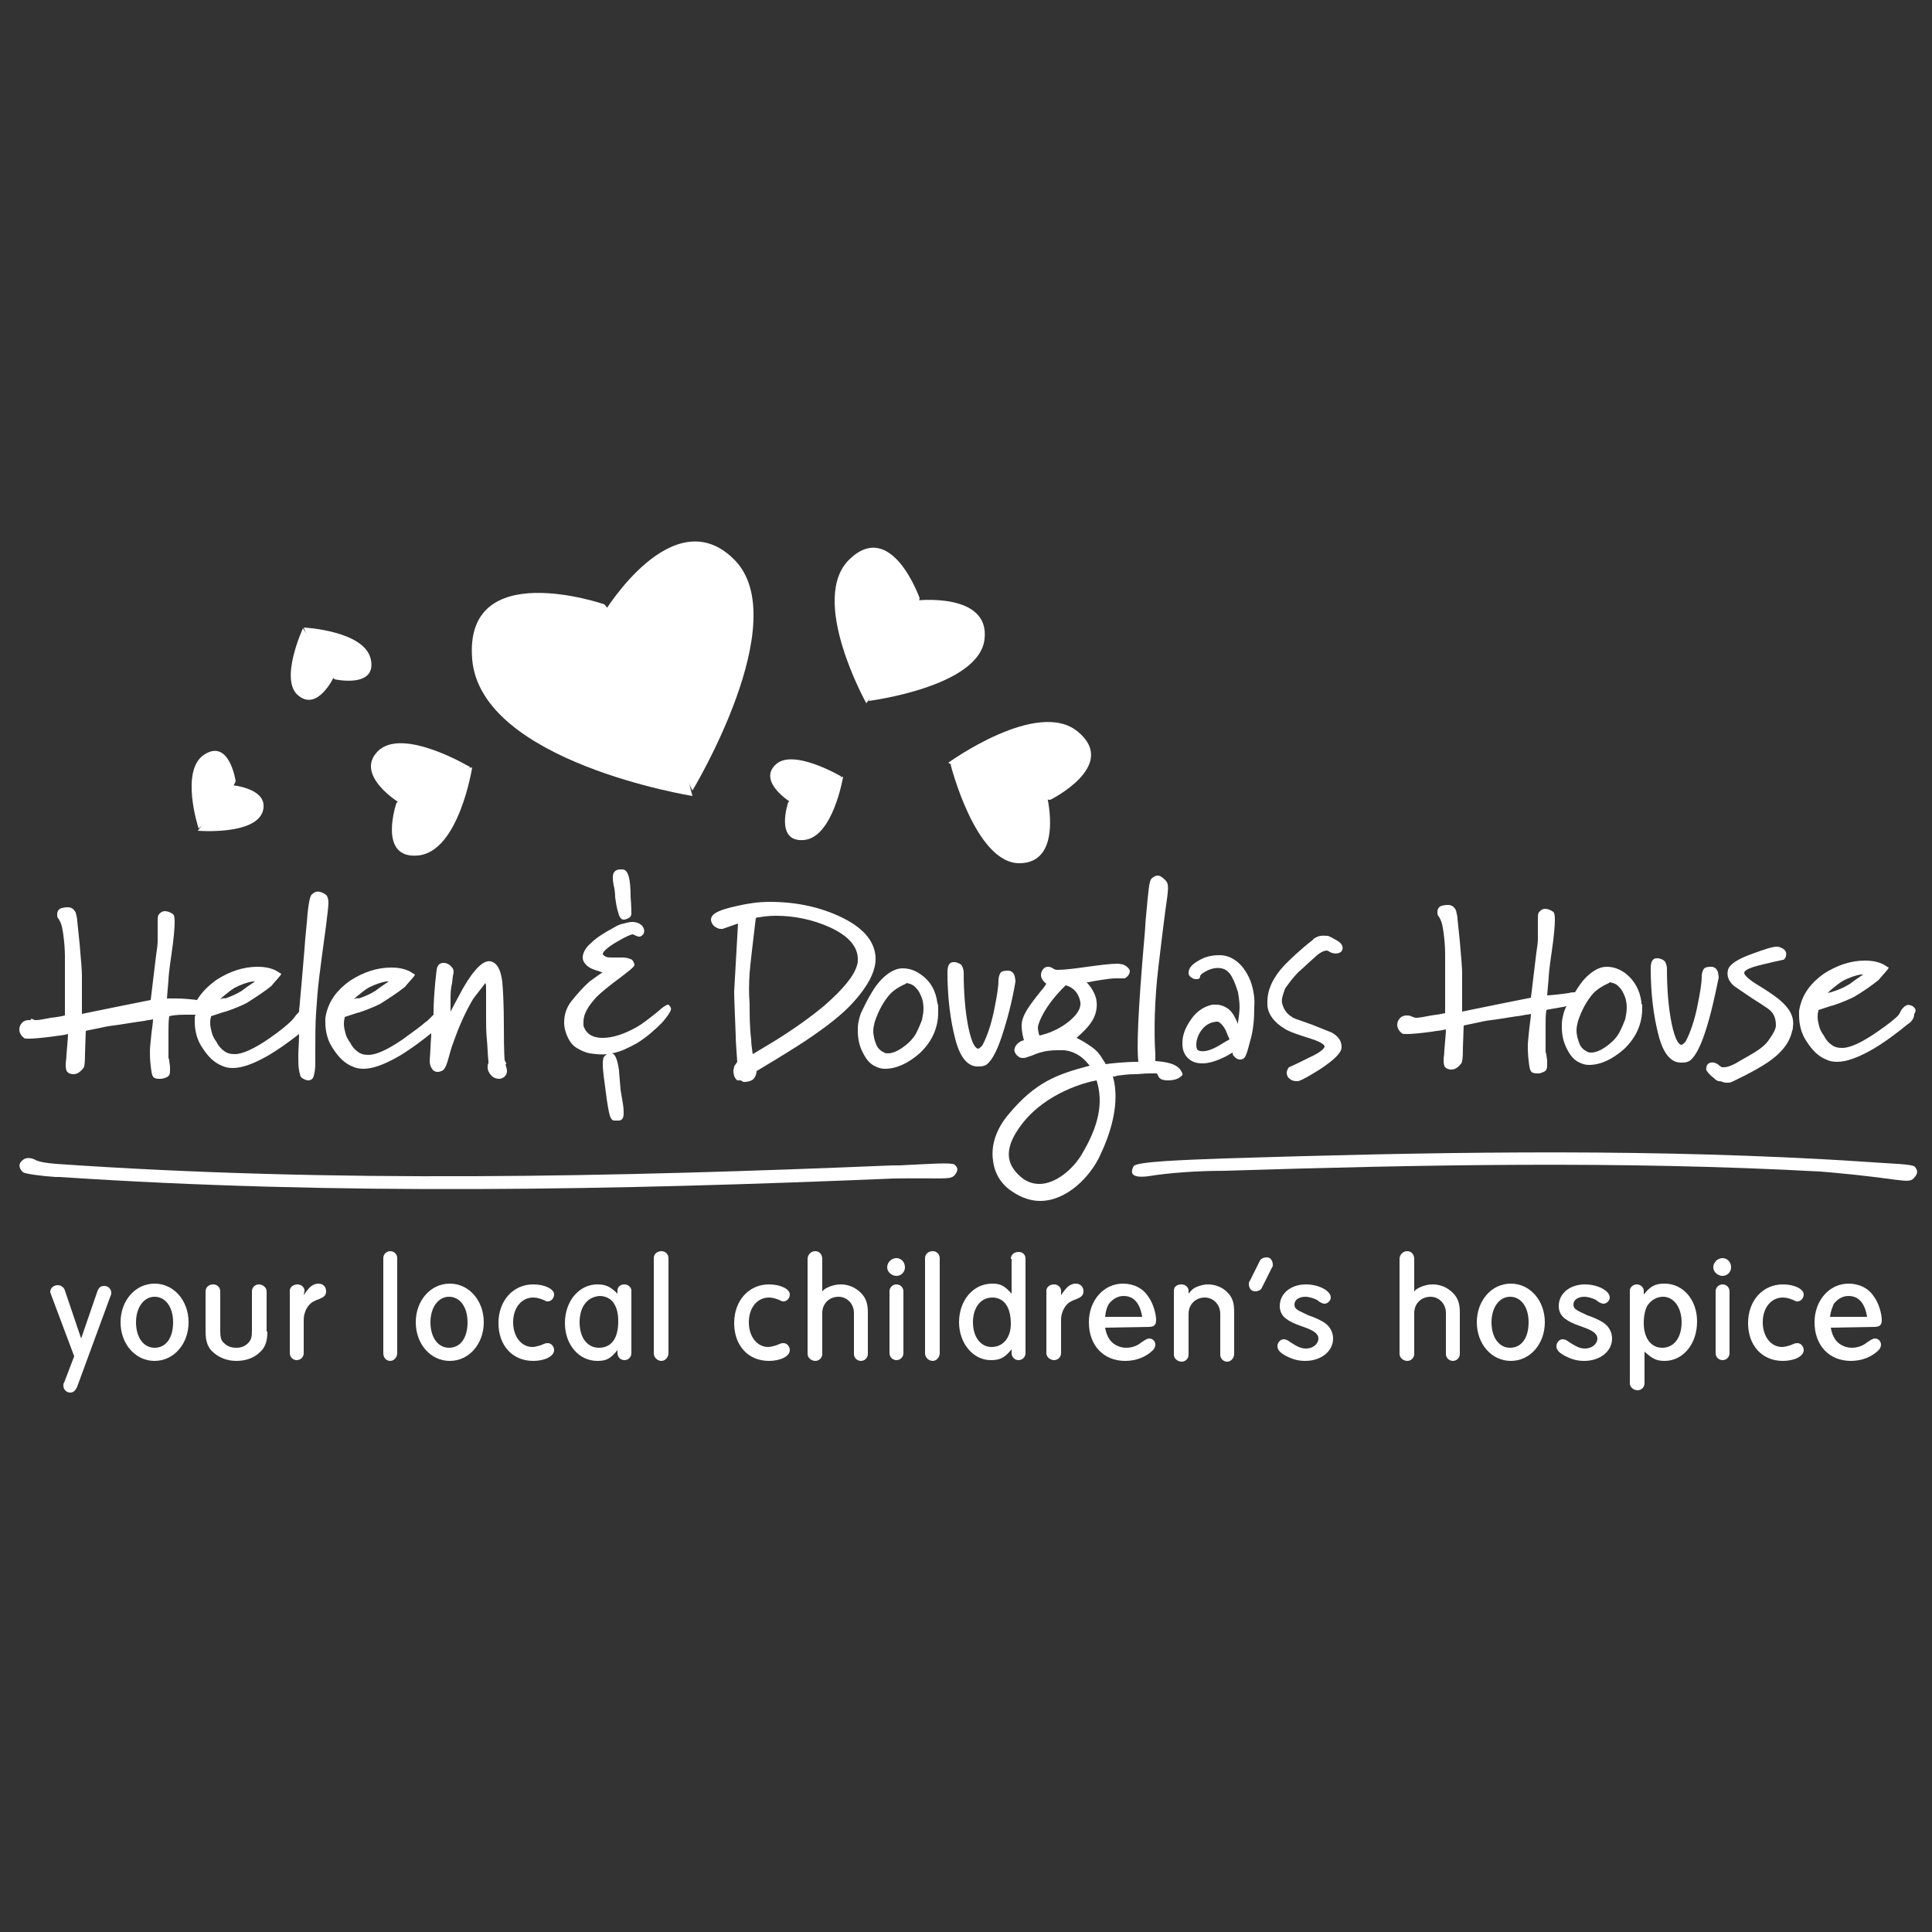 <?xml version="1.0" encoding="utf-8"?>
<!-- Generator: Adobe Illustrator 26.4.1, SVG Export Plug-In . SVG Version: 6.00 Build 0)  -->
<svg version="1.1" id="Layer_1" xmlns="http://www.w3.org/2000/svg" xmlns:xlink="http://www.w3.org/1999/xlink" x="0px" y="0px"
	 viewBox="0 0 250 250" style="enable-background:new 0 0 250 250;" xml:space="preserve">
<rect x="0" y="0" width="250" height="250" fill="#333333" stroke="none"/>
<style type="text/css">
	.st0{fill:#FFFFFF;}
</style>
<g>
	<g>
		<path class="st0" d="M9.6,175.5l-3-8c0-0.1-0.1-0.2-0.1-0.3c0-0.5,0.4-0.9,1-0.9c0.4,0,0.8,0.3,0.9,0.7l2.1,6.2l2.1-6.1
			c0.2-0.5,0.4-0.7,0.9-0.7c0.5,0,0.9,0.4,0.9,0.9c0,0.1,0,0.2-0.1,0.4l-4.3,11.7c-0.2,0.5-0.5,0.8-0.9,0.8c-0.5,0-0.9-0.4-0.9-0.9
			c0-0.1,0-0.3,0.1-0.4L9.6,175.5z"/>
		<path class="st0" d="M20,166.1c2.5,0,4.4,2.2,4.4,5c0,2.8-1.9,5-4.4,5c-2.5,0-4.4-2.2-4.4-5C15.6,168.3,17.5,166.1,20,166.1z
			 M17.6,171.1c0,2,1,3.3,2.4,3.3c1.5,0,2.4-1.3,2.4-3.3c0-2-1-3.3-2.4-3.3C18.6,167.8,17.6,169.2,17.6,171.1z"/>
		<path class="st0" d="M34.6,172.3c0,1.3-0.3,2.1-1,2.7c-0.7,0.7-1.8,1.1-3,1.1c-1.2,0-2.2-0.4-3-1.1c-0.7-0.6-1-1.4-1-2.7v-5.2
			c0-0.5,0.4-0.9,1-0.9c0.5,0,0.9,0.4,0.9,0.9v5.1c0,0.8,0.1,1.3,0.5,1.6c0.4,0.4,0.9,0.6,1.6,0.6c0.6,0,1.1-0.2,1.5-0.6
			c0.4-0.4,0.5-0.8,0.5-1.6v-5.1c0-0.5,0.4-0.9,0.9-0.9c0.5,0,1,0.4,1,0.9V172.3z"/>
		<path class="st0" d="M39.3,167.6c0.2-0.3,0.4-0.6,0.6-0.8c0.3-0.4,0.8-0.7,1.3-0.7c0.6,0,1,0.4,1,1c0,0.4-0.2,0.7-0.7,0.9
			c-0.2,0.1-0.4,0.2-0.5,0.2c-0.2,0.1-0.4,0.2-0.6,0.3c-0.7,0.5-1.1,1.4-1.1,2.3l0,4.3c0,0.5-0.4,0.9-0.9,0.9
			c-0.5,0-0.9-0.4-0.9-0.9V167c0-0.4,0.4-0.8,1-0.8c0.5,0,0.9,0.4,0.9,0.8L39.3,167.6z"/>
		<path class="st0" d="M51.4,175.1c0,0.5-0.4,1-0.9,1s-0.9-0.4-0.9-1v-12.3c0-0.5,0.4-0.9,0.9-0.9c0.5,0,0.9,0.4,0.9,0.9V175.1z"/>
		<path class="st0" d="M58.2,166.1c2.5,0,4.4,2.2,4.4,5c0,2.8-1.9,5-4.4,5c-2.5,0-4.4-2.2-4.4-5C53.8,168.3,55.7,166.1,58.2,166.1z
			 M55.7,171.1c0,2,1,3.3,2.4,3.3c1.5,0,2.4-1.3,2.4-3.3c0-2-1-3.3-2.4-3.3C56.7,167.8,55.7,169.2,55.7,171.1z"/>
		<path class="st0" d="M70.4,173.9c0.2-0.1,0.4-0.1,0.5-0.1c0.4,0,0.8,0.4,0.8,0.9c0,0.8-1.2,1.4-2.7,1.4c-2.7,0-4.5-2-4.5-4.9
			c0-2.9,1.9-5,4.5-5c1.5,0,2.7,0.6,2.7,1.3c0,0.5-0.4,0.9-0.8,0.9c-0.2,0-0.2,0-0.6-0.2c-0.5-0.2-0.9-0.3-1.3-0.3
			c-1.5,0-2.6,1.3-2.6,3.2c0,1.9,1.1,3.2,2.5,3.2c0.3,0,0.6-0.1,1-0.2L70.4,173.9z"/>
		<path class="st0" d="M79.9,167c0-0.5,0.4-0.8,0.9-0.8s0.9,0.4,0.9,0.8v8.1c0,0.5-0.4,0.9-0.9,0.9c-0.5,0-0.9-0.4-0.9-0.9v-0.4
			c-0.9,1.1-1.4,1.4-2.6,1.4c-2.4,0-4.2-2.1-4.2-4.9c0-2.8,1.8-5,4.2-5c1.1,0,1.7,0.3,2.6,1.2V167z M75,171.1c0,2,1,3.3,2.5,3.3
			c1.6,0,2.5-1.2,2.5-3.4c0-1.1-0.2-1.8-0.6-2.4c-0.4-0.6-1.1-0.9-1.8-0.9C76,167.8,75,169.1,75,171.1z"/>
		<path class="st0" d="M86.5,175.1c0,0.5-0.4,1-0.9,1c-0.5,0-1-0.4-1-1v-12.3c0-0.5,0.4-0.9,1-0.9c0.5,0,0.9,0.4,0.9,0.9V175.1z"/>
		<path class="st0" d="M100.9,173.9c0.2-0.1,0.4-0.1,0.5-0.1c0.4,0,0.8,0.4,0.8,0.9c0,0.8-1.2,1.4-2.7,1.4c-2.7,0-4.5-2-4.5-4.9
			c0-2.9,1.9-5,4.5-5c1.5,0,2.7,0.6,2.7,1.3c0,0.5-0.4,0.9-0.8,0.9c-0.2,0-0.2,0-0.6-0.2c-0.5-0.2-0.9-0.3-1.3-0.3
			c-1.5,0-2.6,1.3-2.6,3.2c0,1.9,1.1,3.2,2.5,3.2c0.3,0,0.6-0.1,1-0.2L100.9,173.9z"/>
		<path class="st0" d="M106.2,167.3c0.2-0.2,0.3-0.3,0.4-0.4c0.5-0.4,1.4-0.7,2.2-0.7c1,0,1.9,0.4,2.6,1.1c0.6,0.6,0.9,1.3,0.9,2.5
			v5.4c0,0.5-0.4,0.9-0.9,0.9c-0.5,0-0.9-0.4-0.9-0.9v-5.3c0-1.2-0.9-2.1-2-2.1c-1.2,0-2.1,0.9-2.1,2.1v5.3c0,0.5-0.4,0.9-0.9,0.9
			c-0.5,0-1-0.4-1-0.9v-12.3c0-0.5,0.4-1,1-1c0.5,0,0.9,0.4,0.9,1V167.3z"/>
		<path class="st0" d="M116,162.8c0.6,0,1.1,0.5,1.1,1.2c0,0.6-0.5,1.1-1.1,1.1c-0.6,0-1.2-0.5-1.2-1.1
			C114.8,163.3,115.4,162.8,116,162.8z M116.9,175.1c0,0.5-0.4,0.9-0.9,0.9c-0.5,0-0.9-0.4-0.9-0.9v-8c0-0.5,0.4-0.9,0.9-0.9
			c0.5,0,0.9,0.4,0.9,0.9V175.1z"/>
		<path class="st0" d="M121.6,175.1c0,0.5-0.4,1-0.9,1c-0.5,0-1-0.4-1-1v-12.3c0-0.5,0.4-0.9,1-0.9c0.5,0,0.9,0.4,0.9,0.9V175.1z"/>
		<path class="st0" d="M130.8,162.9c0-0.5,0.4-0.9,1-0.9s0.9,0.4,0.9,0.9v12.2c0,0.5-0.4,0.9-0.9,0.9c-0.5,0-0.9-0.4-0.9-0.9v-0.5
			c-0.9,1.1-1.5,1.4-2.7,1.4c-2.3,0-4.1-2.2-4.1-4.9c0-2.8,1.8-5,4.3-5c1.1,0,1.6,0.3,2.5,1.3V162.9z M125.9,171.1
			c0,1.9,1,3.2,2.4,3.2c1.5,0,2.5-1.2,2.5-3c0-2.2-0.9-3.4-2.4-3.4C126.9,167.9,125.9,169.2,125.9,171.1z"/>
		<path class="st0" d="M137.3,167.6c0.2-0.3,0.4-0.6,0.6-0.8c0.3-0.4,0.8-0.7,1.3-0.7c0.6,0,1,0.4,1,1c0,0.4-0.2,0.7-0.7,0.9
			c-0.2,0.1-0.4,0.2-0.5,0.2c-0.2,0.1-0.4,0.2-0.6,0.3c-0.7,0.5-1.1,1.4-1.1,2.3l0,4.3c0,0.5-0.4,0.9-0.9,0.9c-0.5,0-1-0.4-1-0.9
			V167c0-0.4,0.4-0.8,1-0.8c0.5,0,0.9,0.4,0.9,0.8L137.3,167.6z"/>
		<path class="st0" d="M143,171.8c0.1,0.6,0.3,1.1,0.5,1.4c0.4,0.7,1.3,1.2,2.2,1.2c0.7,0,1.4-0.2,2-0.7c0.6-0.4,0.8-0.5,1-0.5
			c0.5,0,0.8,0.4,0.8,0.8c0,0.2-0.1,0.5-0.3,0.7c-0.9,0.9-2.2,1.4-3.6,1.4c-2.8,0-4.7-2-4.7-5c0-2.8,1.9-5,4.4-5
			c1.4,0,2.6,0.6,3.3,1.7c0.6,0.8,1,2.2,1,3c0,0.7-0.3,0.9-1,0.9L143,171.8z M143,170.4h4.8c-0.3-1.8-1.1-2.7-2.4-2.7
			c-0.8,0-1.4,0.4-1.9,1C143.2,169.2,143.1,169.6,143,170.4z"/>
		<path class="st0" d="M153.8,167.4c0.4-0.5,0.6-0.7,1.1-0.9c0.5-0.2,1-0.3,1.4-0.3c1,0,1.9,0.4,2.5,1c0.7,0.7,0.9,1.4,0.9,2.6v5.4
			c0,0.5-0.4,1-0.9,1c-0.5,0-0.9-0.4-0.9-0.9v-5.3c0-1.2-0.9-2.1-2-2.1c-1.2,0-2.1,0.9-2.1,2.1v5.3c0,0.5-0.4,0.9-0.9,0.9
			c-0.5,0-1-0.4-1-0.9V167c0-0.5,0.4-0.8,1-0.8c0.5,0,0.9,0.4,0.9,0.8V167.4z"/>
		<path class="st0" d="M163.3,166.6c-0.1,0.3-0.5,0.5-0.9,0.5c-0.5,0-0.8-0.4-0.8-1c0-0.1,0-0.2,0.1-0.3l1.3-2.6
			c0.1-0.3,0.5-0.5,0.9-0.5c0.5,0,0.8,0.4,0.8,1c0,0.1,0,0.2-0.1,0.3L163.3,166.6z"/>
		<path class="st0" d="M170.4,168.2c-0.4-0.2-1-0.4-1.5-0.4c-0.8,0-1.4,0.4-1.4,1c0,0.3,0.1,0.5,0.4,0.7c0.3,0.2,0.6,0.3,1.4,0.7
			c0.9,0.3,1.5,0.6,2,0.9c0.8,0.5,1.2,1.3,1.2,2.1c0,1.7-1.6,2.9-3.6,2.9c-0.9,0-1.6-0.2-2.4-0.6c-0.8-0.4-1.2-0.8-1.2-1.3
			c0-0.5,0.4-0.9,0.8-0.9c0.3,0,0.5,0.1,0.9,0.4c0.8,0.5,1.3,0.8,2,0.8c0.9,0,1.6-0.6,1.6-1.3c0-0.5-0.4-0.9-1.4-1.3l-0.8-0.3
			c-0.9-0.3-1.5-0.6-1.9-0.9c-0.6-0.4-0.9-1-0.9-1.7c0-1.6,1.4-2.8,3.4-2.8c1.6,0,3.2,0.8,3.2,1.7c0,0.4-0.4,0.8-0.8,0.8
			c-0.2,0-0.4-0.1-0.6-0.2L170.4,168.2z"/>
		<path class="st0" d="M182.8,167.3c0.2-0.2,0.3-0.3,0.4-0.4c0.5-0.4,1.4-0.7,2.2-0.7c1,0,1.9,0.4,2.6,1.1c0.6,0.6,0.9,1.3,0.9,2.5
			v5.4c0,0.5-0.4,0.9-0.9,0.9c-0.5,0-0.9-0.4-0.9-0.9v-5.3c0-1.2-0.9-2.1-2-2.1c-1.2,0-2.1,0.9-2.1,2.1v5.3c0,0.5-0.4,0.9-0.9,0.9
			c-0.5,0-1-0.4-1-0.9v-12.3c0-0.5,0.4-1,1-1c0.5,0,0.9,0.4,0.9,1V167.3z"/>
		<path class="st0" d="M195.5,166.1c2.5,0,4.4,2.2,4.4,5c0,2.8-1.9,5-4.4,5c-2.5,0-4.4-2.2-4.4-5C191.1,168.3,193,166.1,195.5,166.1
			z M193,171.1c0,2,1,3.3,2.4,3.3c1.5,0,2.4-1.3,2.4-3.3c0-2-1-3.3-2.4-3.3C194,167.8,193,169.2,193,171.1z"/>
		<path class="st0" d="M206.5,168.2c-0.4-0.2-1-0.4-1.5-0.4c-0.8,0-1.4,0.4-1.4,1c0,0.3,0.1,0.5,0.4,0.7c0.3,0.2,0.6,0.3,1.4,0.7
			c0.9,0.3,1.5,0.6,2,0.9c0.8,0.5,1.2,1.3,1.2,2.1c0,1.7-1.6,2.9-3.6,2.9c-0.9,0-1.6-0.2-2.4-0.6c-0.8-0.4-1.2-0.8-1.2-1.3
			c0-0.5,0.4-0.9,0.8-0.9c0.3,0,0.5,0.1,0.9,0.4c0.8,0.5,1.3,0.8,2,0.8c0.9,0,1.6-0.6,1.6-1.3c0-0.5-0.4-0.9-1.4-1.3l-0.8-0.3
			c-0.9-0.3-1.5-0.6-1.9-0.9c-0.6-0.4-0.9-1-0.9-1.7c0-1.6,1.4-2.8,3.4-2.8c1.6,0,3.2,0.8,3.2,1.7c0,0.4-0.4,0.8-0.8,0.8
			c-0.2,0-0.4-0.1-0.6-0.2L206.5,168.2z"/>
		<path class="st0" d="M212.8,179c0,0.5-0.4,0.9-0.9,0.9c-0.5,0-1-0.4-1-0.9v-12c0-0.4,0.4-0.8,0.9-0.8c0.5,0,0.9,0.4,0.9,0.8v0.5
			c0.9-1.1,1.5-1.4,2.7-1.4c2.4,0,4.2,2.1,4.2,4.9c0,2.9-1.8,5.1-4.2,5.1c-1.1,0-1.6-0.3-2.6-1.2V179z M212.7,171.2
			c0,1.9,0.9,3.2,2.4,3.2c1.5,0,2.5-1.3,2.5-3.3c0-1.9-1-3.3-2.4-3.3c-0.8,0-1.5,0.4-2,1.1C212.9,169.4,212.7,170.2,212.7,171.2z"/>
		<path class="st0" d="M222.9,162.8c0.6,0,1.1,0.5,1.1,1.2c0,0.6-0.5,1.1-1.1,1.1c-0.6,0-1.2-0.5-1.2-1.1
			C221.7,163.3,222.3,162.8,222.9,162.8z M223.8,175.1c0,0.5-0.4,0.9-0.9,0.9c-0.5,0-0.9-0.4-0.9-0.9v-8c0-0.5,0.4-0.9,0.9-0.9
			c0.5,0,0.9,0.4,0.9,0.9V175.1z"/>
		<path class="st0" d="M232.1,173.9c0.2-0.1,0.4-0.1,0.5-0.1c0.4,0,0.8,0.4,0.8,0.9c0,0.8-1.2,1.4-2.7,1.4c-2.7,0-4.5-2-4.5-4.9
			c0-2.9,1.9-5,4.5-5c1.5,0,2.7,0.6,2.7,1.3c0,0.5-0.4,0.9-0.8,0.9c-0.2,0-0.2,0-0.6-0.2c-0.5-0.2-0.9-0.3-1.3-0.3
			c-1.5,0-2.6,1.3-2.6,3.2c0,1.9,1.1,3.2,2.5,3.2c0.3,0,0.6-0.1,1-0.2L232.1,173.9z"/>
		<path class="st0" d="M236.9,171.8c0.1,0.6,0.3,1.1,0.5,1.4c0.4,0.7,1.3,1.2,2.2,1.2c0.7,0,1.4-0.2,2-0.7c0.6-0.4,0.8-0.5,1-0.5
			c0.5,0,0.8,0.4,0.8,0.8c0,0.2-0.1,0.5-0.3,0.7c-0.9,0.9-2.2,1.4-3.6,1.4c-2.8,0-4.7-2-4.7-5c0-2.8,1.9-5,4.4-5
			c1.4,0,2.6,0.6,3.3,1.7c0.6,0.8,1,2.2,1,3c0,0.7-0.3,0.9-1,0.9L236.9,171.8z M236.8,170.4h4.8c-0.3-1.8-1.1-2.7-2.4-2.7
			c-0.8,0-1.4,0.4-1.9,1C237.1,169.2,236.9,169.6,236.8,170.4z"/>
	</g>
	<path class="st0" d="M40.4,115.7c-0.2,0.1-0.4,0.6-0.6,2.5c-0.1,1.4-0.3,3-0.4,4.6c-0.3,3.6-0.5,5.9-0.6,6.9c0,0.4-0.1,0.8-0.1,1.2
		c-0.1,0.2-0.3,0.3-0.5,0.6c-0.2,0.3-0.4,0.5-0.5,0.6c-0.4,0.4-1.3,1.2-2.9,2.3c-1.9,1.3-3.4,2-4.4,2c-0.6,0-1-0.1-1.4-0.4
		c-0.4-0.3-0.7-0.6-1-1.2c-0.3-0.4-0.5-0.8-0.6-1.2c-0.1-0.4-0.2-0.8-0.2-1.2c0-0.2,0-0.5,0.1-0.8c0,0,0-0.1,0-0.1
		c1.2-0.4,1.8-0.6,1.9-0.6c1.2-0.4,2.1-0.8,2.7-1.1c1.1-0.7,2.2-1.4,3.2-2.2c0.4-0.5,0.8-0.9,1.2-1.4l0.1-0.2l-0.2-0.1
		c-0.8-0.6-1.8-0.8-2.9-0.8c-1.8,0-3.6,0.6-5.3,1.7c-1.1,0.8-1.9,1.6-2.5,2.6c-0.8-0.1-1.8-0.2-2.8-0.2c-0.3,0-0.6,0-0.8,0l-0.1,0
		c-0.1,0-0.1,0-0.2,0l0.2-2.4c0-0.3,0.1-1.4,0.4-3.4c0.3-2,0.4-3.4,0.4-4.1c0-0.7-0.1-0.9-0.2-1c-0.4-0.3-0.8-0.4-1.1-0.4
		c-0.2,0-0.5,0.1-0.8,0.5c-0.1,0.2-0.1,0.5-0.1,0.9v0.9c0,0.5,0,1.1,0,1.6c0,0.5-0.1,1.1-0.2,1.8l-0.7,5.8l-4,0.8l-4.9,1v-5
		c0-0.5-0.1-1.9-0.3-4.1c-0.1-1-0.2-2-0.3-2.9c0-0.3-0.1-0.7-0.2-1.1c-0.2-0.4-0.5-0.7-1-0.7c-0.2,0-0.4,0-0.8,0.1
		c-0.4,0.1-0.6,0.4-0.6,0.8c0,0.2,0,0.4,0.1,0.5c0.1,0.1,0.2,0.3,0.3,0.5c0.2,0.4,0.3,1,0.4,1.7c0.1,0.8,0.2,1.7,0.2,2.8v1
		c0,1.4,0,2.7,0,3.7c0,1,0,1.9,0,2.9c-0.4,0.1-0.9,0.2-1.8,0.3c-1,0.2-1.6,0.3-1.9,0.3c-0.2,0-0.3,0-0.4-0.1c0,0-0.1,0-0.3-0.1
		C4.1,132,3.9,132,3.7,132c-0.3,0-0.6,0.1-0.8,0.3c-0.3,0.3-0.4,0.6-0.4,0.9c0,0.4,0.2,0.8,0.6,1.1c0.1,0.1,0.2,0.1,0.7,0.1
		c0.6,0,1.7-0.1,3.2-0.3c0.5-0.1,1.1-0.1,1.8-0.3c0,0.5-0.1,1.4-0.2,2.7c0,0.5-0.1,0.9-0.1,1.3c0,0.5,0.1,0.8,0.2,0.9
		c0.2,0.2,0.5,0.3,0.8,0.3c0.5,0,0.9-0.3,1.3-0.8c0.1-0.1,0.2-0.5,0.2-1.9l0.1-2.9c0.3-0.1,1-0.2,1.9-0.4c0.8-0.2,1.6-0.3,2.4-0.4
		c0.7-0.1,1.8-0.3,3.3-0.5c0.3-0.1,0.7-0.1,1.1-0.2c0,0.4-0.1,1-0.2,1.8c-0.1,1.1-0.2,1.8-0.2,2.3c0,0.5,0,1.2,0.1,1.9
		c0.1,1,0.2,1.3,0.3,1.4c0.1,0.2,0.4,0.3,0.8,0.3c0.2,0,0.4,0,0.7-0.1c0.3-0.1,0.5-0.2,0.6-0.4c0.1-0.2,0.1-0.4,0.1-0.6
		c0-0.2,0-0.4,0-0.5l-0.1-0.7c0-0.1,0-0.2-0.1-0.4v-1.1c0-0.8,0-1.6,0-2.3c0-0.7,0-1.4,0.1-2c0.3-0.1,1.1-0.2,2-0.2l0.2,0
		c0.3,0,0.7,0,1,0c0.1,0,0.1,0,0.2,0c-0.1,0.3-0.1,0.3-0.1,0.3c0,0.2,0,0.4,0,0.6c0,1.2,0.3,2.4,1,3.4c0.7,1.1,1.5,1.9,2.5,2.3
		c0.4,0.2,0.9,0.3,1.4,0.3c1.2,0,2.6-0.5,4.4-1.5c1.4-0.8,2.8-1.8,4.2-2.9c0,1.1-0.1,2-0.1,2.8c0,0.8,0,1.4,0.1,1.9
		c0.1,0.6,0.2,0.9,0.4,1c0.3,0.2,0.6,0.3,0.8,0.3c0.2,0,0.6-0.1,0.7-0.6c0.1-0.3,0.2-0.9,0.2-1.6v-1.7c0-1.8,0-3.4,0.1-4.8
		c0.1-1.5,0.2-3,0.4-4.6c0.2-1.6,0.5-3.9,0.9-6.8c0.2-1.6,0.3-2.5,0.3-2.9c0-0.4-0.1-0.8-0.3-1C41.5,115.3,40.9,115.2,40.4,115.7z
		 M28.5,129.3c0.1-0.1,0.2-0.2,0.3-0.3c0.6-0.5,1.1-0.9,1.6-1.2c0.8-0.4,1.6-0.7,2.3-0.8c0.1,0,0.2,0,0.3,0
		c-0.6,0.4-1.2,0.8-1.7,1.2c-0.5,0.3-1.2,0.7-2.2,1C29,129.1,28.8,129.2,28.5,129.3z M65.3,137.2c0-0.1-0.1-0.8-0.1-4.3
		c0-2.8-0.1-4.7-0.2-5.8c-0.2-1.7-0.7-2.5-1.5-2.7c-0.9-0.2-2.1,0.9-3.6,3.5c-0.4,0.7-0.9,1.7-1.6,3c0-0.1,0-0.2,0-0.4
		c0-0.4,0-0.7,0-1.1c0-0.7,0-1.4,0.2-2.2c0.1-1.1,0.2-1.3,0.2-1.4c0-0.3-0.1-0.5-0.2-0.6c-0.3-0.4-0.7-0.6-1.1-0.6
		c-0.3,0-0.8,0.1-0.9,0.9c-0.1,1-0.2,1.6-0.2,1.9c-0.1,1.1-0.2,2.3-0.2,3.7c0,0.1,0,0.1,0,0.2c-0.1,0.1-0.3,0.3-0.5,0.5
		c-0.2,0.2-0.4,0.4-0.6,0.5c-0.4,0.4-1.4,1.1-2.9,2.2c-1.9,1.3-3.4,2-4.4,2c-0.6,0-1-0.1-1.4-0.4c-0.4-0.3-0.7-0.6-1-1.2
		c-0.3-0.4-0.5-0.8-0.6-1.2c-0.1-0.4-0.2-0.8-0.2-1.2c0-0.2,0-0.4,0.1-0.8c0,0,0-0.1,0-0.1c1.2-0.4,1.8-0.6,1.9-0.6
		c1.2-0.4,2.1-0.8,2.7-1.1c1.1-0.7,2.2-1.4,3.2-2.2c0.4-0.5,0.8-0.9,1.2-1.4l0.1-0.2l-0.2-0.1c-0.8-0.6-1.8-0.8-2.9-0.8
		c-1.8,0-3.6,0.6-5.3,1.7c-1.7,1.2-2.7,2.6-3.1,4.3c-0.1,0.5-0.1,0.5-0.1,0.5c0,0.2,0,0.4,0,0.6c0,1.2,0.3,2.4,1,3.4
		c0.7,1.1,1.5,1.9,2.5,2.3c0.4,0.2,0.9,0.3,1.4,0.3c1.2,0,2.6-0.5,4.4-1.5c1.4-0.8,2.9-1.9,4.4-3.1c0,0.1,0,0.2,0,0.3
		c-0.1,1.1-0.1,2.2-0.2,3.2c0,0.5,0.1,0.8,0.3,1.1c0.3,0.5,0.9,0.5,1.4,0.2c0.2-0.1,0.4-0.5,0.6-1.1c0.3-1,0.5-1.9,0.8-2.6
		c0.7-2,1.5-3.8,2.5-5.5c0.5-0.7,1.1-1.4,1.6-2.1c0.1,0.2,0.1,0.4,0.1,0.9c0,0.7,0,1.2,0,1.7v2c0,0.8,0,1.7,0.1,2.7
		c0.1,1,0.1,2,0.2,2.8c0,0.2,0,0.3,0,0.3h0c-0.1,0.1-0.1,0.3-0.1,0.5c0,0.4,0.2,0.8,0.5,1.1c0.3,0.3,0.7,0.4,1,0.4
		c0.2,0,0.4-0.1,0.6-0.2c0.2-0.2,0.4-0.4,0.4-0.8c0-0.3-0.1-0.5-0.2-0.9C65.6,137.8,65.5,137.5,65.3,137.2z M45.8,129.3
		c0.1-0.1,0.2-0.2,0.3-0.3c0.6-0.5,1.1-0.9,1.6-1.2c0.8-0.4,1.6-0.7,2.3-0.8c0.1,0,0.2,0,0.3,0c-0.6,0.4-1.2,0.8-1.7,1.2
		c-0.5,0.3-1.2,0.7-2.2,1C46.3,129.1,46,129.2,45.8,129.3z M79.4,114.5c-0.1-0.5-0.1-0.8-0.1-1c0-0.6,0.3-1,1-1c0.1,0,0.2,0,0.3,0
		c0.7,0.1,1,1.2,1,3.6c0.1,1.2,0.1,1.8,0.1,2.1c0,0.3-0.1,0.6-0.9,0.8c0,0-0.1,0-0.1,0c-0.4,0-0.6-0.5-0.7-0.9
		c-0.2-0.6-0.3-1.3-0.4-2C79.6,115.5,79.5,114.9,79.4,114.5z M86.8,130.4c0.1,0.2,0,0.6-1.1,1.9c-1,1-2,1.9-3.3,2.7
		c-1.1,0.6-2.1,1.1-3.2,1.3c0.4,0.1,0.7,0.8,0.9,2.2c0,0.3,0.1,1.1,0.2,2.5c0.1,0.6,0.2,1.2,0.3,1.8c0.1,0.6,0.1,1,0.1,1.3
		c0,0.8-0.4,0.9-0.7,0.9c-0.1,0-0.3,0-0.5,0c-0.3,0-0.5-0.3-0.6-0.7c-0.1-0.3-0.3-1.3-0.5-2.9c-0.2-1.6-0.4-2.8-0.4-3.7
		c0-0.7,0.1-0.9,0.2-1c0.2-0.2,0.3-0.3,0.4-0.3c-0.8,0.1-1.5,0-2.3-0.1c-0.5-0.1-1-0.3-1.5-0.6c-0.6-0.3-1-0.8-1.3-1.4
		c-0.3-0.6-0.5-1.3-0.5-2c0-1,0.3-1.9,0.9-2.7c0.8-1,1.6-1.9,2.4-2.6c0.3-0.2,0.8-0.6,1.7-1.2c-0.1,0-0.3,0-0.4-0.1
		c-0.7-0.2-1.3-0.4-1.7-0.8c-0.3-0.3-0.5-0.6-0.5-1c0-0.5,0.3-1.2,1-1.8c0.7-0.7,1.6-1.3,2.9-2c0.5-0.3,0.9-0.5,1.4-0.6
		c0.4-0.1,0.8-0.2,1.1-0.2c0.6,0,1,0.2,1.3,0.5c0.3,0.4,0.3,0.7,0.2,1c-0.2,0.3-0.4,0.4-0.6,0.4l-0.1,0c-0.3-0.1-0.5-0.2-0.7-0.3
		c0,0,0,0,0,0c-0.2,0-0.8,0.2-2.3,1.1c-1.8,1.1-1.6,1.5-1.6,1.5c0.1,0.1,0.2,0.2,0.4,0.3c0.2,0.1,0.5,0.1,0.8,0.1H80
		c0.2,0,0.4,0,0.6,0c0.4,0,0.7,0.1,1,0.2c0.3,0.1,0.4,0.4,0.5,0.7c0,0.2,0,0.3-1.7,1.6c-1.5,1.1-2.6,2-3.2,2.6
		c-1.1,1.2-1.7,2.2-1.7,3.2c0,0.3,0,0.5,0,0.5c0,0.1,0.1,0.3,0.2,0.5c0.4,0.7,1.1,1.1,2.3,1.1c1.3,0,2.8-0.5,4.4-1.4
		c0.7-0.4,1.6-1.1,2.6-1.9c1-0.9,1.3-1,1.5-1C86.6,130.1,86.7,130.2,86.8,130.4z M113.3,124.1c0-2.1-1.4-3.9-4.2-5.3
		c-2.8-1.4-6-2.1-9.5-2.1c-1.4,0-2.8,0.2-4.1,0.5c-1.4,0.3-2.4,0.6-3,1c-0.3,0.2-0.5,0.5-0.5,0.8c0,0.3,0.2,0.7,0.5,0.9
		c0.3,0.2,0.5,0.3,0.8,0.3c0.1,0,0.1,0,0.2,0l2-0.7l-0.5,8.8c0,0.9,0.1,2.9,0.2,5.7c0,0.8,0.1,1.9,0.2,3.4L95,138
		c0,0.2-0.1,0.4-0.1,0.5c0,0.5,0.1,0.9,0.4,1.2l0.1,0.1h0.1c0.1,0,0.2,0,0.3,0c0.1,0,0.2,0.1,0.4,0.2l0,0h0.1c0.6,0,1.1-0.2,1.3-0.5
		c0.2-0.3,0.3-0.6,0.3-0.9c3-1.8,5.1-3.1,6.3-3.9c2.7-1.8,4.9-3.5,6.3-5.1C112.3,127.6,113.3,125.7,113.3,124.1z M97,125.9
		c0.1-1.3,0.4-3.7,0.8-7.1c0.2-0.1,0.3-0.1,0.4-0.1c0.6-0.1,1.3-0.2,2.2-0.2c2.4,0,4.8,0.5,7,1.5c2.4,1.1,3.6,2.5,3.6,4.1
		c0,0.3,0,0.5-0.1,0.8c-0.4,1.4-1.8,3.1-4.2,5.2c-1.8,1.5-3.9,3-6.3,4.5c-2,1.2-2.8,1.7-3,1.8c-0.1-0.7-0.2-1.4-0.2-1.9
		c-0.2-1.6-0.2-3.2-0.2-4.6C96.9,128.6,96.9,127.3,97,125.9z M119.3,126.2c-0.8-0.6-1.6-0.9-2.5-0.9c-0.9,0-1.8,0.5-2.7,1.4
		c-0.9,0.9-1.7,2.3-2.6,4.2c-0.2,0.4-0.3,0.8-0.4,1.3c-0.1,0.4-0.1,0.8-0.1,1.2c0,1,0.2,2,0.7,2.9c0.4,0.8,0.9,1.4,1.6,1.7
		c0.4,0.2,0.8,0.3,1.2,0.3c1.5,0,3-0.7,4.5-2c1.6-1.5,2.4-3.3,2.4-5.3v-0.6c0-0.2,0-0.4-0.1-0.6C121.1,128.2,120.4,127,119.3,126.2z
		 M117,135.4c-0.8,0.6-1.5,0.9-2.1,0.9c-0.2,0-0.3,0-0.5-0.1c-0.4-0.2-0.8-0.5-1-1c-0.2-0.5-0.4-1.1-0.4-1.8c0-0.4,0.1-0.8,0.2-1.2
		c0.5-1.5,1.2-2.7,2-3.6c0.5-0.5,1.1-0.9,2-1.3l0.1-0.1l0,0c0.5,0.1,0.8,0.2,1.1,0.5c0.2,0.2,0.5,0.5,0.7,1c0.3,0.6,0.4,1.2,0.4,1.8
		c0,0.5-0.1,1-0.2,1.5c-0.2,0.5-0.4,1-0.7,1.6C118.3,134.2,117.8,134.8,117,135.4z M129.6,134.2c-0.7,2.1-1.4,3.2-2,3.6
		c-0.4,0.2-0.7,0.2-1.1,0.2c-1.3,0-2.3-1.2-2.9-3.6c-0.6-2.3-1-5.2-1-8.6c0-1.1,0.4-1.3,0.8-1.3c0.1,0,0.1,0,0.2,0
		c0.4,0.1,0.7,0.2,0.9,0.5c0.1,0.3,0.2,0.5,0.2,0.8c0,2.7,0.2,5.1,0.6,7.1c0.5,2.4,1,2.8,1.3,2.8c0.1,0,0.3-0.2,0.5-0.4
		c0.6-1.1,1.2-2.8,1.6-4.9c0.3-1.5,0.5-2.7,0.5-3.5c0-0.4,0.1-0.7,0.2-0.9c0.1-0.3,0.5-0.4,1-0.4c0.3,0,0.7,0.1,0.9,0.7
		c0,0.1,0.1,0.4,0.1,0.7l0,0l0,0C131,129.4,130.4,131.8,129.6,134.2z"/>
	<path class="st0" d="M152.9,138.7c-0.5-1.1-2.1-1.3-3.4-1.4c0-0.3,0-0.6,0-0.9c-0.2-2.8-0.1-7.2,0.4-11.3c0.4-3.4,0.7-5.8,0.9-7.3
		c0.4-2.8,0.5-3.4,0-3.9c-0.4-0.4-0.7-0.6-1-0.6c-0.3,0-0.6,0.2-0.8,0.4c-0.3,0.3-0.4,1.5-0.7,4.8c-0.1,0.8-0.1,1.7-0.2,2.6
		c-0.9,10.3-1,14.6-0.8,16.3c-1.7,0-3.6,0.2-4.2,0.3c-0.1-0.1-0.1-0.2-0.2-0.3c-0.5-0.8-0.8-1.4-1.9-2.1c-0.7-0.5-1.3-0.8-1.7-1
		c1.6-1.4,2.8-2.7,2.6-4.7c-0.1-1-0.8-2-1.3-2.5c0.1,0,0.1,0,0.2,0c0.5-0.1,1-0.2,1.7-0.3c0.7-0.1,1.3-0.2,1.8-0.2
		c0.3,0,0.6,0,0.8,0c0.1,0,0.2,0,0.3,0c0.1,0,0.2,0,0.3-0.1c0.4-0.3,0.5-0.6,0.5-0.9c-0.1-0.3-0.4-0.6-0.9-0.8
		c-0.1,0-0.4-0.1-0.7-0.1c-0.9,0-2.4,0.2-3.9,0.4c-1.4,0.2-2.9,0.4-3.8,0.4c-0.4,0-0.5-0.1-0.5-0.1c-0.3-0.2-0.5-0.3-0.8-0.3
		c-0.5,0-0.9,0.5-0.9,1.1c0,0.4,0.4,0.9,0.7,1.1c-0.2,0.3-0.4,0.6-0.6,0.8c-1.6,2-2.6,3.3-2.6,4.6c0,0.8,0.2,1.6,0.3,1.9
		c-0.4,0.1-0.8,0.3-1.1,0.8c-0.1,0.2-0.2,0.5-0.1,0.7c0.1,0.3,0.3,0.5,0.6,0.7c0.2,0.1,0.3,0.1,0.5,0.1c0.4,0,0.7-0.2,1.1-0.3
		c0.7-0.3,1.7-0.7,3.3-0.7c0.3,0,0.6,0,0.9,0c1.9,0.2,2.9,1.5,3.3,2c-4.2,1.1-7,2.1-10.5,6.3c-1.6,1.9-2.3,4-2,6
		c0.2,1.7,1.1,3.1,2.5,4c1.2,0.8,2.4,1.2,3.6,1.2c3.4,0,6.5-3.1,7.8-6c2.7-5.7,1.9-9.1,1.6-10.1c0.2,0,0.4,0,0.5-0.1
		c0.8-0.1,1.5-0.2,2.3-0.2c0.6,0,1.2-0.1,1.9-0.1c0.5,0,0.8,0,1,0c0,0.1,0.1,0.1,0.1,0.2c0.2,0.4,0.3,0.6,1.1,0.7c0.1,0,0.2,0,0.3,0
		c0.4,0,1.3-0.1,1.7-0.6C153,139.2,153.1,139,152.9,138.7z M139.9,149.5c-1.1,1.8-3.3,3.7-5.4,3.7c-0.9,0-1.7-0.3-2.4-0.9
		c-2.1-1.8-2.1-3.9,0.1-6.8c3.2-4.2,8.5-5.5,9.7-5.7C142.8,142.7,142.2,145.7,139.9,149.5z M134.5,134c-0.1-0.3-0.2-0.7-0.2-1.1
		c0.1-0.7,1-2.9,3.6-5.4c0.4,0.1,1.6,0.5,1.9,2.2c0.2,1.5-2.1,3.1-3.5,3.7C135.7,133.7,134.9,133.9,134.5,134z"/>
	<path class="st0" d="M161.8,126.9c-0.5-1.2-1.2-2.2-2.2-2.8c-0.5-0.3-1.1-0.5-1.8-0.5c-1,0-1.9,0.2-2.7,0.7c-0.9,0.5-1.3,1-1.3,1.6
		c0,0.3,0.2,0.5,0.4,0.6c0.2,0.2,0.5,0.2,0.7,0.2c0.3,0,0.4-0.2,0.4-0.4c0,0,0-0.2,0.7-0.6c0.9-0.5,1.9-0.6,2.6-0.2
		c0.3,0.2,0.6,0.5,0.8,0.9c0.4,0.7,0.6,1.4,0.8,2c0.1,0.6,0.2,1.3,0.2,1.9c0,0.6-0.1,1.3-0.2,2c0,0.1,0,0.1,0,0.2
		c-0.4-0.9-0.7-1.5-1.2-1.9c-0.5-0.4-1.1-0.6-1.7-0.6c-0.2,0-0.3,0-0.4,0c-1,0.2-2,0.8-2.7,1.8c-0.8,1.1-1.2,2.1-1.2,3.2
		c0,0.8,0.2,1.4,0.7,1.9c0.5,0.5,1.1,0.7,1.9,0.7c0.8,0,1.8-0.3,2.8-0.8c0.3-0.1,0.7-0.4,1.1-0.6c0,0,0,0,0,0.1
		c0,0.2,0.1,0.3,0.3,0.5c0.2,0.2,0.4,0.3,0.7,0.3c0.2,0,0.4-0.1,0.5-0.2c0.1-0.1,0.3-0.3,0.8-2.3c0.4-1.4,0.5-2.8,0.5-4.3
		C162.4,129.2,162.2,128,161.8,126.9z M157.9,135.2c-1.3,0.8-2.3,1-2.9,0.7c-0.1-0.1-0.2-0.3-0.2-0.7c0-0.6,0.2-1.2,0.6-1.8
		c0.5-0.7,1.1-1.1,2-1.2c0,0,0,0,0.1,0c0.2,0,0.6,0.2,1.1,1.1c0.1,0.3,0.3,0.7,0.5,1.2C158.5,134.8,158.1,135.1,157.9,135.2z"/>
	<path class="st0" d="M168,125.8c0.7-0.6,1.4-1.3,2.1-1.9c0.6-0.6,1.2-0.9,1.6-0.9c0,0,0.1,0,0.4,0.2c0.6,0.3,1.2,0.2,1.5-0.1
		c0.1-0.2,0.2-0.4,0.1-0.6c0-0.2-0.2-0.5-0.7-0.8c-0.2-0.1-0.5-0.3-0.9-0.5l-0.1,0c0,0,0,0-0.1-0.1l-0.1,0c-0.2,0-0.8-0.1-1.3,0.1
		c-0.2,0.1-0.5,0.2-0.6,0.4c-1.8,1.4-3,2.6-3.7,3.3c-1.5,1.6-2.2,3.2-2.2,4.7c0,0.2,0,0.4,0,0.5c0.1,1.2,0.9,2.2,2.2,3
		c0.6,0.4,1.8,0.8,3.4,1.3c1.6,0.5,1.8,0.9,1.8,1c0,0.1-0.1,0.6-2.1,1.5c-0.8,0.4-1.6,0.8-2.5,1.2l-0.1,0.1
		c-0.1,0.2-0.2,0.4-0.2,0.6c0,0.3,0.1,0.6,0.4,0.8c0.2,0.2,0.5,0.3,0.9,0.3l0.1,0c0.2,0,0.8-0.2,3-1.6c1.8-1.2,2.7-2.1,2.7-2.8
		c0-0.8-0.4-1.4-1.3-1.9l-2.5-1c-2-0.7-2.6-0.9-2.6-1c-0.7-0.4-1.1-1-1.3-1.8c-0.1-0.5,0.1-1.1,0.4-1.9
		C166.8,127.2,167.4,126.4,168,125.8z"/>
	<polygon class="st0" points="166.4,139.6 166.4,139.6 166.4,139.7 	"/>
	<path class="st0" d="M212.4,129.7c-0.2-1.6-0.9-2.8-2-3.7c-0.8-0.6-1.6-0.9-2.5-0.9c-0.9,0-1.8,0.5-2.7,1.4
		c-0.5,0.5-0.9,1.1-1.4,1.9c-0.2,0-0.5,0-0.8,0.1c-0.6,0.1-2.4,0.3-2.8,0.3l0.2-2.3c0-0.3,0.1-1.4,0.4-3.4c0.3-2,0.4-3.4,0.4-4.1
		c0-0.7-0.1-0.9-0.2-1c-0.4-0.3-0.8-0.4-1.1-0.4c-0.2,0-0.5,0.1-0.8,0.5c-0.1,0.2-0.1,0.5-0.1,0.9v0.9c0,0.5,0,1.1,0,1.6
		c0,0.5-0.1,1.1-0.2,1.8l-0.7,5.8l-4,0.8l-4.9,1v-5c0-0.5-0.1-1.9-0.3-4.1c-0.1-1-0.2-2-0.3-2.9c0-0.3-0.1-0.7-0.2-1.1
		c-0.2-0.4-0.5-0.7-1-0.7c-0.2,0-0.4,0-0.8,0.1c-0.4,0.1-0.6,0.4-0.6,0.8c0,0.2,0,0.4,0.1,0.5c0.1,0.1,0.2,0.3,0.3,0.5
		c0.2,0.4,0.3,1,0.4,1.7c0.1,0.8,0.2,1.7,0.2,2.8v1c0,1.4,0,2.7,0,3.7c0,1,0,1.9,0,2.9c-0.4,0.1-1,0.2-1.8,0.3
		c-1,0.2-1.6,0.3-1.9,0.3c-0.2,0-0.3,0-0.4-0.1c0,0-0.1,0-0.3-0.1c-0.2-0.1-0.4-0.1-0.6-0.1c-0.3,0-0.6,0.1-0.8,0.3
		c-0.3,0.3-0.4,0.6-0.4,0.9c0,0.4,0.2,0.8,0.6,1.1c0.1,0.1,0.2,0.1,0.7,0.1c0.6,0,1.7-0.1,3.2-0.3c0.4-0.1,1-0.1,1.8-0.3
		c0,0.5-0.1,1.4-0.2,2.7c0,0.5-0.1,0.9-0.1,1.3c0,0.5,0.1,0.8,0.2,0.9c0.2,0.2,0.5,0.3,0.8,0.3c0.5,0,0.9-0.3,1.3-0.8
		c0.1-0.2,0.2-0.5,0.2-2l0.1-2.9c0.4-0.1,1-0.2,1.9-0.4c0.8-0.2,1.6-0.3,2.4-0.4c0.7-0.1,1.8-0.3,3.3-0.5c0.3-0.1,0.7-0.1,1.1-0.2
		c0,0.4-0.1,1-0.2,1.8c-0.1,1.1-0.2,1.8-0.2,2.3c0,0.5,0,1.1,0.1,1.9c0.1,1,0.2,1.3,0.3,1.4c0.1,0.2,0.4,0.3,0.8,0.3
		c0.2,0,0.4,0,0.6-0.1c0.3-0.1,0.5-0.2,0.6-0.4c0.1-0.2,0.1-0.4,0.1-0.6c0-0.2,0-0.4,0-0.6l-0.1-0.7c0,0,0-0.1-0.1-0.4v-1.1
		c0-0.8,0-1.6,0-2.3c0-0.7,0-1.4,0.1-2c0.2-0.1,1.7-0.3,2.1-0.4c0.2,0,0.4-0.1,0.5-0.1c0,0.1-0.1,0.1-0.1,0.2
		c-0.2,0.4-0.3,0.8-0.4,1.3c-0.1,0.4-0.1,0.8-0.1,1.2c0,1,0.2,2,0.7,2.9c0.4,0.8,0.9,1.4,1.6,1.7c0.4,0.2,0.8,0.3,1.2,0.3
		c1.5,0,3-0.7,4.5-2c1.6-1.5,2.4-3.3,2.4-5.3v-0.6C212.4,130.1,212.4,129.9,212.4,129.7z M210.3,131.9c-0.2,0.5-0.4,1-0.7,1.6
		c-0.3,0.6-0.8,1.2-1.6,1.8c-0.8,0.6-1.5,0.9-2.1,0.9c-0.2,0-0.3,0-0.5-0.1c-0.4-0.2-0.8-0.5-1-1c-0.2-0.5-0.4-1.1-0.4-1.8
		c0-0.4,0.1-0.8,0.2-1.2c0.5-1.5,1.2-2.7,2-3.6c0.5-0.5,1.1-0.9,2-1.3l0.1-0.1l0,0c0.5,0.1,0.8,0.2,1.1,0.5c0.2,0.2,0.5,0.5,0.7,1
		c0.3,0.6,0.4,1.2,0.4,1.8C210.5,130.9,210.4,131.4,210.3,131.9z"/>
	<path class="st0" d="M220.6,133.7c-0.7,2.1-1.4,3.2-2,3.6c-0.4,0.2-0.7,0.2-1.1,0.2c-1.3,0-2.3-1.2-2.9-3.6c-0.6-2.3-1-5.2-1-8.6
		c0-1.1,0.4-1.3,0.8-1.3c0.1,0,0.1,0,0.2,0c0.4,0.1,0.7,0.2,0.9,0.5c0.1,0.3,0.2,0.5,0.2,0.8c0,2.7,0.2,5.1,0.6,7.1
		c0.5,2.4,1,2.8,1.3,2.8c0.1,0,0.3-0.2,0.5-0.4c0.6-1.1,1.2-2.8,1.6-4.9c0.3-1.5,0.5-2.7,0.5-3.5c0-0.4,0.1-0.7,0.2-0.9
		c0.1-0.3,0.5-0.4,1-0.4c0.3,0,0.7,0.1,0.9,0.7c0,0.1,0.1,0.4,0.1,0.7l0,0l0,0C221.9,128.9,221.4,131.3,220.6,133.7z"/>
	<path class="st0" d="M232,132.9c0,0.1,0,0.3-0.1,0.5c-0.3,1.5-1.4,2.9-3.2,4.1c-0.9,0.6-2.3,1.4-4.4,2.4c-0.2,0.1-0.4,0.2-0.7,0.2
		c0,0-0.1,0-0.1,0c-0.2,0-0.4,0-0.6-0.1c-0.2-0.1-0.4-0.1-0.5-0.1l-0.1,0c-0.1-0.1-0.1-0.1-0.1-0.1l-0.1,0c-0.3-0.3-0.6-0.5-0.8-0.7
		c-0.4-0.4-0.6-0.7-0.5-0.9c0-0.5,0.4-0.8,1-0.7c0.3,0.1,0.5,0.2,0.7,0.4c0.3,0.2,0.3,0.2,0.3,0.2c0.1,0,0.2,0,0.3,0
		c0.4,0,0.9-0.2,1.5-0.5c0.8-0.5,1.6-0.9,2.4-1.4c0.8-0.5,1.5-1,2-1.8c0.5-0.7,0.8-1.3,0.8-1.7c0-0.8-0.2-1.5-0.8-2
		c-0.1-0.1-0.5-0.4-2.4-1.6l-2.2-1.5c-0.7-0.6-1-1.3-0.8-2.1c0.2-0.7,1.2-1.4,3.2-2.1c1.6-0.6,2.6-0.9,3.1-0.9c0.1,0,0.2,0,0.2,0
		c0.3,0.1,0.6,0.2,0.8,0.4c0.2,0.2,0.3,0.5,0.2,0.8c0,0.2-0.2,0.4-0.3,0.5l-0.1,0c-0.9,0.2-1.8,0.4-2.6,0.6
		c-2.2,0.5-2.4,0.9-2.4,1.1c0,0.1,0.1,0.5,1.5,1.4c1.5,0.9,2.5,1.6,3.1,2.1C231.6,130.5,232.2,131.6,232,132.9z"/>
	<path class="st0" d="M247.5,130.2c-0.6-0.3-0.9-0.2-1.4,0.4c-0.1,0.1-0.2,0.4-0.4,0.7c-0.3,0.4-1.3,1.2-2.9,2.3
		c-1.9,1.3-3.4,2-4.4,2c-0.6,0-1-0.1-1.4-0.4c-0.4-0.3-0.7-0.6-1-1.2c-0.3-0.4-0.5-0.8-0.6-1.2c-0.1-0.4-0.2-0.8-0.2-1.2
		c0-0.2,0-0.5,0.1-0.8c0,0,0-0.1,0-0.1c1.2-0.4,1.8-0.6,1.9-0.6c1.2-0.4,2.1-0.8,2.7-1.1c1.2-0.7,2.2-1.4,3.2-2.2
		c0.4-0.5,0.8-0.9,1.2-1.4l0.1-0.2l-0.2-0.1c-0.8-0.6-1.8-0.8-2.9-0.8c-1.8,0-3.6,0.6-5.3,1.7c-1.7,1.2-2.7,2.6-3.1,4.3
		c-0.1,0.5-0.1,0.5-0.1,0.5c0,0.2,0,0.4,0,0.6c0,1.2,0.3,2.4,1,3.4c0.7,1.1,1.5,1.9,2.5,2.3c0.4,0.2,0.9,0.3,1.4,0.3
		c1.2,0,2.6-0.5,4.4-1.5c1.6-0.9,3.2-2.1,4.8-3.4c0.5-0.3,0.8-0.8,0.8-1.3C248,130.8,247.9,130.5,247.5,130.2z M236.9,128.1
		c0.6-0.5,1.1-0.9,1.6-1.2c0.8-0.4,1.6-0.7,2.3-0.8c0.1,0,0.2,0,0.3,0c-0.6,0.4-1.2,0.8-1.7,1.2c-0.5,0.3-1.2,0.7-2.2,1
		c-0.2,0.1-0.4,0.1-0.7,0.2C236.7,128.3,236.8,128.2,236.9,128.1z"/>
	<g>
		<path class="st0" d="M78.2,79.2l11.4,23.1c0,0,13.3-22,5.4-29.9C87.1,64.5,78.2,79.2,78.2,79.2z"/>
		<path class="st0" d="M78.2,78.2c0,0-18.2-6.3-17.1,7.1c1.1,13.3,28.5,17.7,28.5,17.7s-2.2-9-5.2-14.9
			C81.5,81.9,78.2,78.2,78.2,78.2z"/>
	</g>
	<g>
		<path class="st0" d="M30,101.6l-4.4,5.9c0,0,7.4,0.6,8.4-2.5C34.9,102,30,101.6,30,101.6z"/>
		<path class="st0" d="M30.5,101.1c0,0-0.8-5.5-4-3.5c-3.3,2-0.8,9.6-0.8,9.6s2-1.7,3.2-3.3C29.9,102.4,30.5,101.1,30.5,101.1z"/>
	</g>
	<g>
		<path class="st0" d="M43.2,87.6l-4-6.3c0,0-3.1,6.7-0.6,8.7C41.1,92.1,43.2,87.6,43.2,87.6z"/>
		<path class="st0" d="M43.3,87.9c0,0,5.4,1.2,4.7-2.5c-0.7-3.8-8.7-4.2-8.7-4.2s0.9,2.5,1.9,4.1C42.2,86.9,43.3,87.9,43.3,87.9z"/>
	</g>
	<g>
		<path class="st0" d="M51.7,103.9l9.2-4.6c0,0-8.8-5.3-12-2.1C45.8,100.3,51.7,103.9,51.7,103.9z"/>
		<path class="st0" d="M51.3,103.9c0,0-2.5,7.3,2.8,6.8c5.3-0.5,7-11.4,7-11.4s-3.6,0.9-6,2.1C52.8,102.6,51.3,103.9,51.3,103.9z"/>
	</g>
	<g>
		<path class="st0" d="M118.6,77.7l-6.2,13c0,0,14.3-1.8,15-8C128.1,76.6,118.6,77.7,118.6,77.7z"/>
		<path class="st0" d="M119,77.4c0,0-3.6-10.2-9-5.1c-5.5,5.1,2.1,18.7,2.1,18.7s3.2-4.1,4.8-7.4C118.5,80.2,119,77.4,119,77.4z"/>
	</g>
	<path class="st0" d="M135.5,103.1L123,98.9c0,0,3.2,12.8,8.9,12.8C137.6,111.7,135.5,103.1,135.5,103.1z"/>
	<path class="st0" d="M135.9,103.5c0,0,8.9-4.4,3.6-8.8c-5.2-4.4-16.8,4-16.8,4s4.1,2.5,7.3,3.5
		C133.3,103.3,135.9,103.5,135.9,103.5z"/>
	<g>
		<path class="st0" d="M102.3,103.8l6.6-3.3c0,0-6.4-3.8-8.6-1.5C98.1,101.2,102.3,103.8,102.3,103.8z"/>
		<path class="st0" d="M102,103.8c0,0-1.8,5.2,2,4.9c3.8-0.3,5.1-8.2,5.1-8.2s-2.6,0.6-4.3,1.5C103.1,102.9,102,103.8,102,103.8z"/>
	</g>
	<path class="st0" d="M123.5,150.7c-0.4-0.3-3-0.1-7.1,0.1l-0.9,0c-36.1,1.5-72.3,2.3-108.3-0.2l0,0c-1.1-0.1-1.8-0.2-2.4-0.4
		c-0.2-0.1-1-0.6-1.7-0.2c-0.8,0.5-0.7,1.2-0.1,1.7c0.3,0.2,2.5,0.5,4.2,0.6l0,0l0.4,0l0.1,0l0,0c35.9,2.4,72,1.7,107.9,0.2
		c6.4-0.1,7.3,0.2,7.9-0.4C124.1,151.4,123.9,151,123.5,150.7z"/>
	<path class="st0" d="M247.8,151c-0.3-0.4-3-0.4-7-0.7c-1.4-0.1-3.2-0.2-5-0.3c-25.8-1.4-51.6-0.9-77.4-0.1
		c-5.3,0.2-11.3,0.4-11.7,1c-0.9,1.6,1.1,1.4,1.9,1.3c2.4-0.4,6.1-0.7,9.8-0.7c25.8-0.8,51.5-1.3,77.2,0.1l1.2,0.1
		c9,0.8,10.1,1.5,10.8,0.8C248.3,151.8,248.1,151.4,247.8,151z"/>
</g>
</svg>

